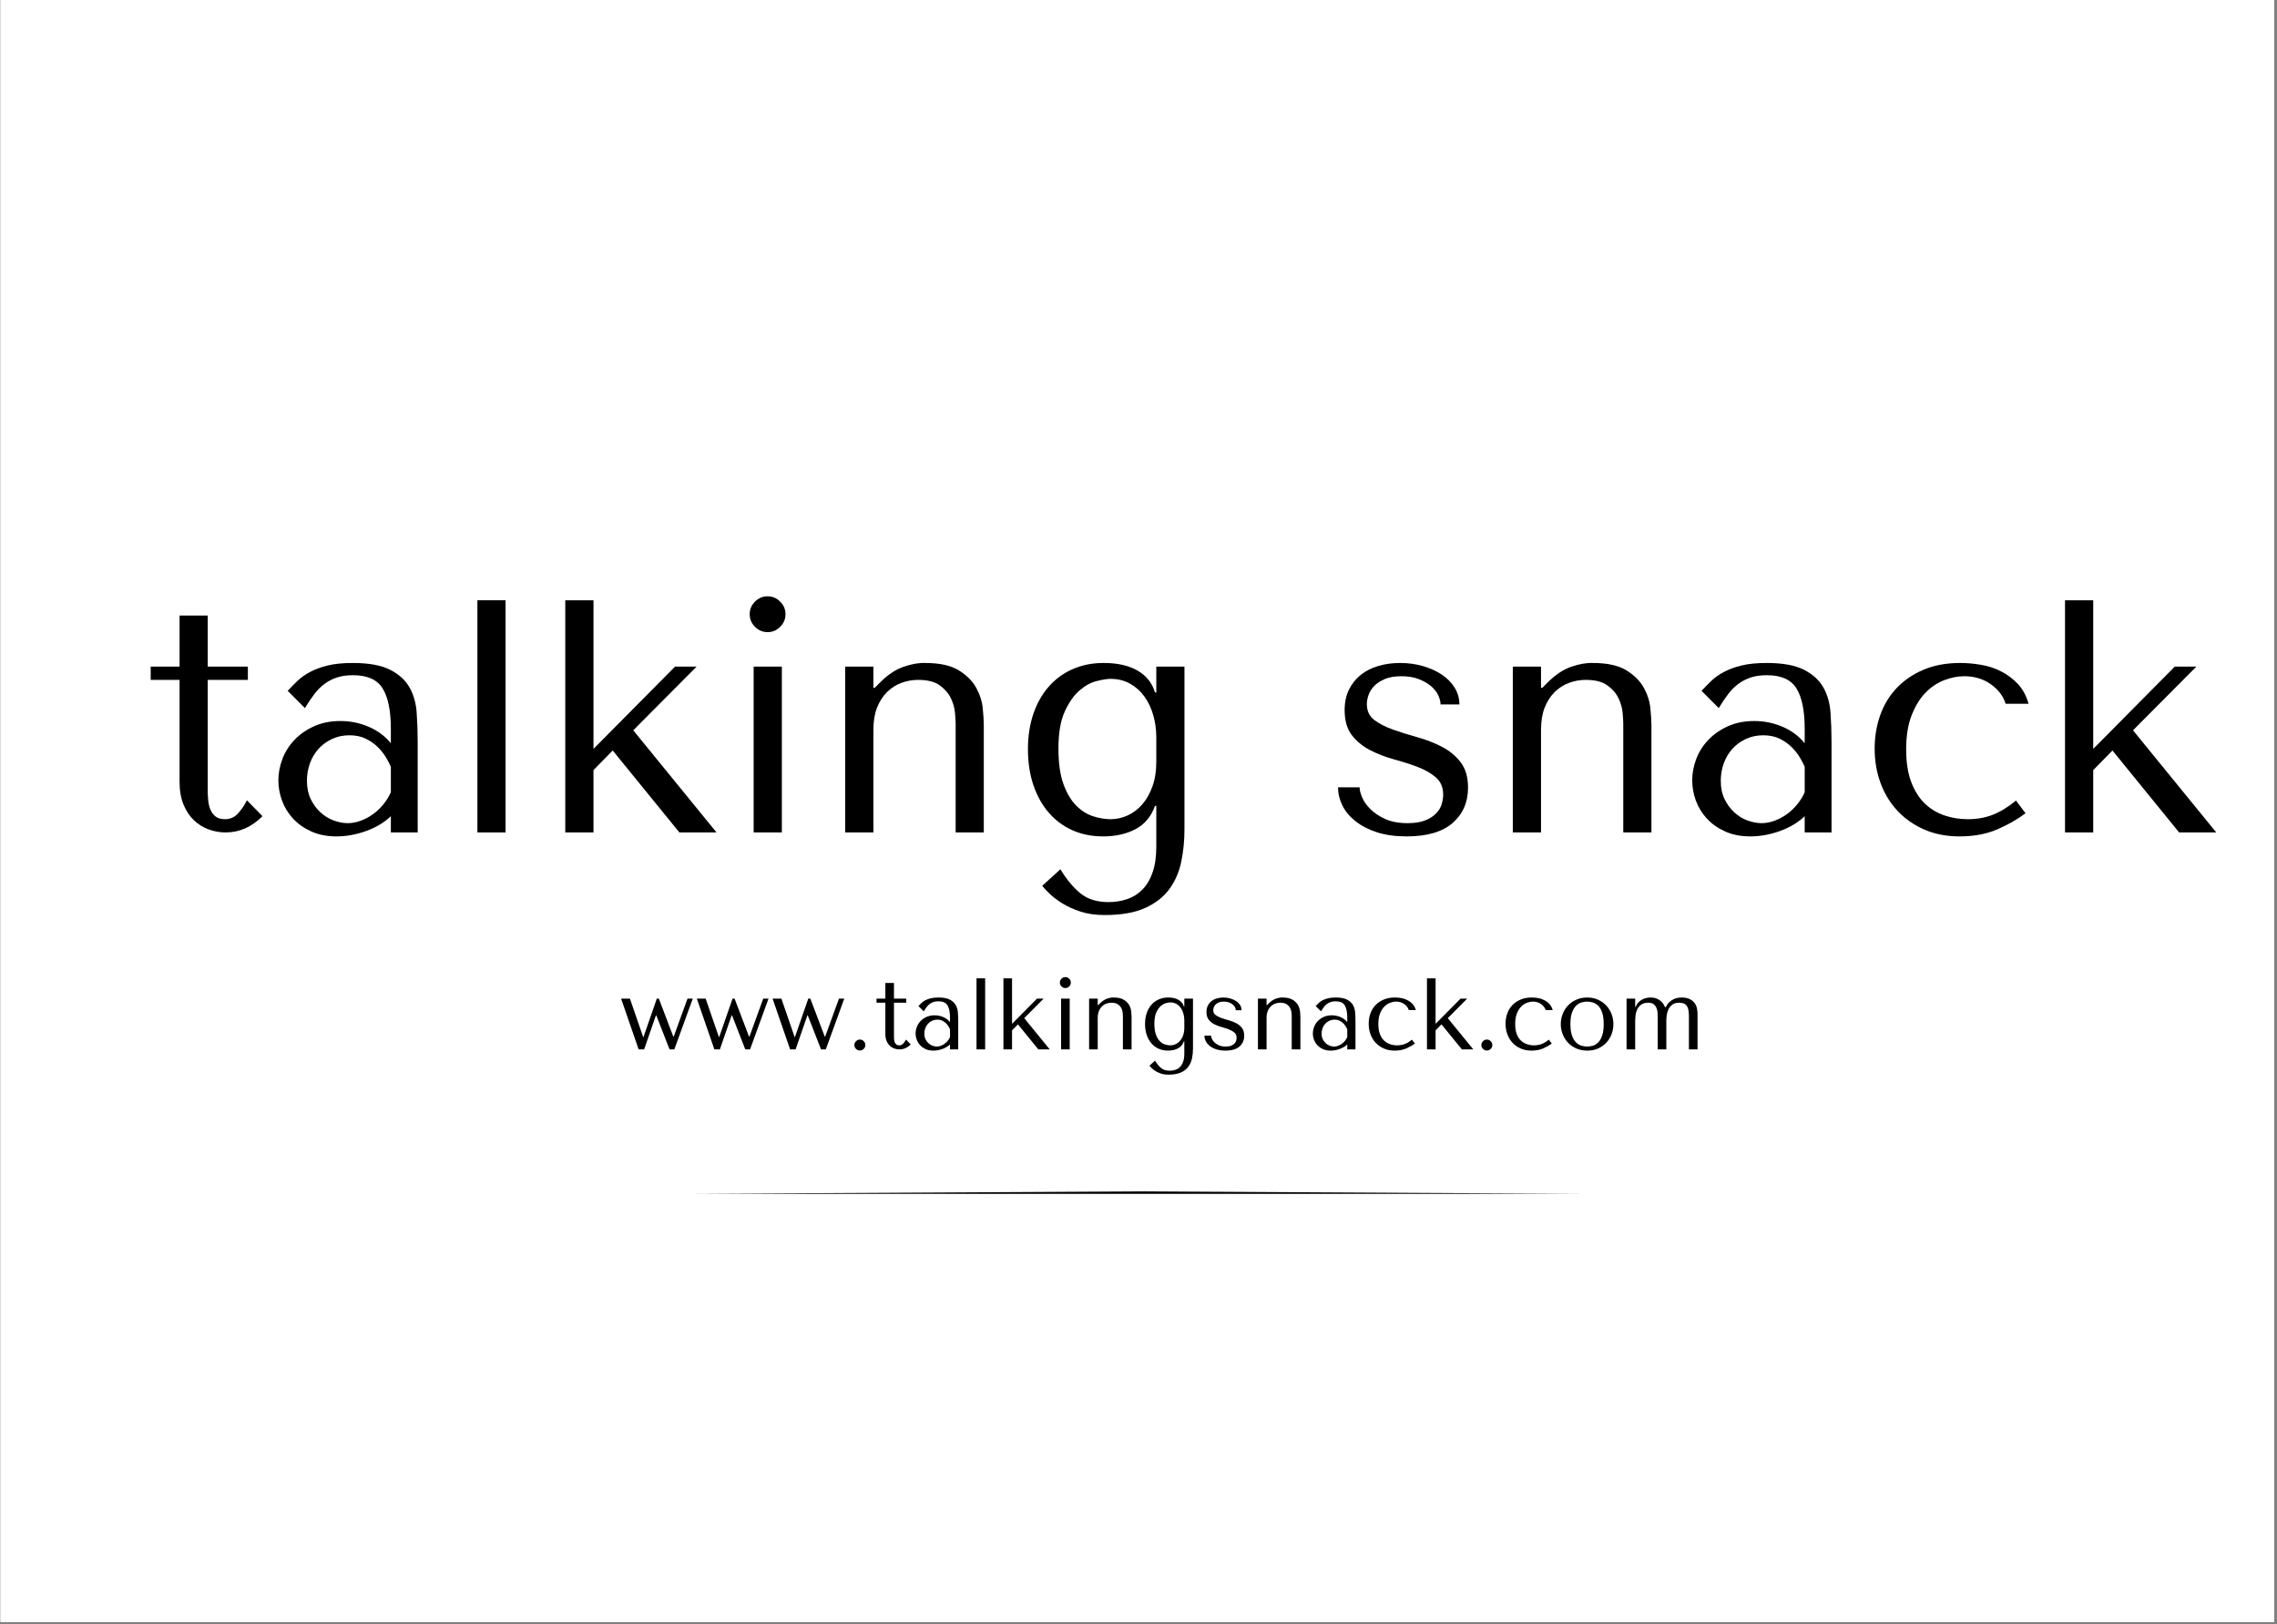 <svg xmlns="http://www.w3.org/2000/svg" xmlns:xlink="http://www.w3.org/1999/xlink" width="935" zoomAndPan="magnify" viewBox="0 0 701.25 500.25" height="667" preserveAspectRatio="xMidYMid meet" version="1.0"><rect x="0" y="0" width="701.25" height="500.25" fill="#808080" stroke="none"/><defs><g/><clipPath id="32b1b5ecad"><path d="M 0.152 0 L 700.352 0 L 700.352 499.5 L 0.152 499.5 Z M 0.152 0 " clip-rule="nonzero"/></clipPath><clipPath id="05f0d5aa6b"><path d="M 214 366.902 L 487 366.902 L 487 368 L 214 368 Z M 214 366.902 " clip-rule="nonzero"/></clipPath></defs><g clip-path="url(#32b1b5ecad)"><path fill="#ffffff" d="M 0.152 0 L 700.352 0 L 700.352 499.5 L 0.152 499.5 Z M 0.152 0 " fill-opacity="1" fill-rule="nonzero"/><path fill="#ffffff" d="M 0.152 0 L 700.352 0 L 700.352 499.5 L 0.152 499.5 Z M 0.152 0 " fill-opacity="1" fill-rule="nonzero"/></g><g clip-path="url(#05f0d5aa6b)"><path fill="#000000" d="M 486.461 367.652 L 214.191 367.652 L 350.773 366.902 Z M 486.461 367.652 " fill-opacity="1" fill-rule="nonzero"/></g><g fill="#000000" fill-opacity="1"><g transform="translate(43.349, 256.36)"><g><path d="M 3.062 -46.984 L 3.062 -51.078 L 11.953 -51.078 L 11.953 -66.797 L 20.625 -66.797 L 20.625 -51.078 L 32.984 -51.078 L 32.984 -46.984 L 20.625 -46.984 L 20.625 -13.078 C 20.625 -12.254 20.66 -11.316 20.734 -10.266 C 20.805 -9.211 21.008 -8.223 21.344 -7.297 C 21.688 -6.379 22.211 -5.613 22.922 -5 C 23.641 -4.383 24.645 -4.078 25.938 -4.078 C 27.57 -4.078 28.93 -4.691 30.016 -5.922 C 31.109 -7.148 32 -8.477 32.688 -9.906 L 37.484 -5 C 34.148 -1.664 30.367 0 26.141 0 C 24.379 0 22.645 -0.305 20.938 -0.922 C 19.238 -1.535 17.723 -2.473 16.391 -3.734 C 15.066 -4.992 13.992 -6.609 13.172 -8.578 C 12.359 -10.555 11.953 -12.875 11.953 -15.531 L 11.953 -46.984 Z M 3.062 -46.984 "/></g></g></g><g fill="#000000" fill-opacity="1"><g transform="translate(81.652, 256.36)"><g><path d="M 26.969 -52.188 C 31.938 -52.188 35.781 -51.488 38.5 -50.094 C 41.227 -48.695 43.223 -46.875 44.484 -44.625 C 45.742 -42.383 46.473 -39.801 46.672 -36.875 C 46.879 -33.945 46.984 -30.953 46.984 -27.891 L 46.984 0 L 38.719 0 L 38.719 -5 C 36.738 -3.094 34.219 -1.578 31.156 -0.453 C 28.094 0.66 25.023 1.219 21.953 1.219 C 19.023 1.219 16.438 0.707 14.188 -0.312 C 11.945 -1.332 10.078 -2.656 8.578 -4.281 C 7.078 -5.914 5.953 -7.754 5.203 -9.797 C 4.453 -11.848 4.078 -13.926 4.078 -16.031 C 4.078 -18.207 4.484 -20.383 5.297 -22.562 C 6.117 -24.75 7.348 -26.707 8.984 -28.438 C 10.617 -30.176 12.629 -31.586 15.016 -32.672 C 17.398 -33.766 20.125 -34.312 23.188 -34.312 C 26.25 -34.312 29.16 -33.719 31.922 -32.531 C 34.68 -31.344 36.945 -29.656 38.719 -27.469 L 38.719 -31.875 C 38.719 -37.457 37.879 -41.609 36.203 -44.328 C 34.535 -47.055 31.488 -48.422 27.062 -48.422 C 25.156 -48.422 23.488 -48.18 22.062 -47.703 C 20.633 -47.223 19.359 -46.555 18.234 -45.703 C 17.109 -44.859 16.066 -43.805 15.109 -42.547 C 14.16 -41.285 13.207 -39.867 12.25 -38.297 L 6.953 -43.609 C 7.898 -44.629 8.898 -45.648 9.953 -46.672 C 11.016 -47.691 12.312 -48.609 13.844 -49.422 C 15.375 -50.242 17.191 -50.91 19.297 -51.422 C 21.41 -51.93 23.969 -52.188 26.969 -52.188 Z M 38.719 -20.219 C 38.375 -21.039 37.879 -21.992 37.234 -23.078 C 36.586 -24.172 35.754 -25.227 34.734 -26.25 C 33.711 -27.27 32.484 -28.133 31.047 -28.844 C 29.617 -29.562 27.914 -29.922 25.938 -29.922 C 23.969 -29.922 22.164 -29.531 20.531 -28.75 C 18.895 -27.969 17.516 -26.945 16.391 -25.688 C 15.266 -24.426 14.395 -22.941 13.781 -21.234 C 13.176 -19.535 12.875 -17.77 12.875 -15.938 C 12.875 -13.758 13.266 -11.867 14.047 -10.266 C 14.828 -8.66 15.828 -7.297 17.047 -6.172 C 18.273 -5.055 19.641 -4.223 21.141 -3.672 C 22.641 -3.129 24.07 -2.859 25.438 -2.859 C 26.727 -2.859 28.035 -3.098 29.359 -3.578 C 30.691 -4.055 31.953 -4.719 33.141 -5.562 C 34.336 -6.414 35.41 -7.422 36.359 -8.578 C 37.316 -9.734 38.102 -10.992 38.719 -12.359 Z M 38.719 -20.219 "/></g></g></g><g fill="#000000" fill-opacity="1"><g transform="translate(136.807, 256.36)"><g><path d="M 18.891 -71.5 L 10.219 -71.5 L 10.219 0 L 18.891 0 Z M 18.891 -71.5 "/></g></g></g><g fill="#000000" fill-opacity="1"><g transform="translate(165.917, 256.36)"><g><path d="M 16.859 -71.5 L 8.172 -71.5 L 8.172 0 L 16.859 0 L 16.859 -19.203 L 22.781 -25.234 L 43.312 0 L 54.75 0 L 29.109 -31.453 L 48.625 -51.078 L 41.984 -51.078 L 16.859 -25.734 Z M 16.859 -71.5 "/></g></g></g><g fill="#000000" fill-opacity="1"><g transform="translate(220.664, 256.36)"><g><path d="M 11.438 -51.078 L 11.438 0 L 20.125 0 L 20.125 -51.078 Z M 10.219 -67.203 C 10.219 -65.711 10.758 -64.422 11.844 -63.328 C 12.938 -62.234 14.234 -61.688 15.734 -61.688 C 17.234 -61.688 18.523 -62.234 19.609 -63.328 C 20.703 -64.422 21.25 -65.711 21.25 -67.203 C 21.25 -68.703 20.703 -69.992 19.609 -71.078 C 18.523 -72.172 17.234 -72.719 15.734 -72.719 C 14.234 -72.719 12.938 -72.172 11.844 -71.078 C 10.758 -69.992 10.219 -68.703 10.219 -67.203 Z M 10.219 -67.203 "/></g></g></g><g fill="#000000" fill-opacity="1"><g transform="translate(252.123, 256.36)"><g><path d="M 50.859 0 L 50.859 -33.094 C 50.859 -34.32 50.754 -36.004 50.547 -38.141 C 50.348 -40.285 49.688 -42.395 48.562 -44.469 C 47.438 -46.551 45.648 -48.359 43.203 -49.891 C 40.754 -51.422 37.281 -52.188 32.781 -52.188 C 30.812 -52.258 28.598 -51.867 26.141 -51.016 C 23.691 -50.172 21.273 -48.555 18.891 -46.172 L 17.266 -44.531 L 16.859 -44.531 L 16.859 -51.078 L 8.172 -51.078 L 8.172 0 L 16.859 0 L 16.859 -31.562 C 16.859 -34.219 17.227 -36.5 17.969 -38.406 C 18.719 -40.312 19.738 -41.91 21.031 -43.203 C 22.332 -44.492 23.816 -45.445 25.484 -46.062 C 27.148 -46.676 28.867 -46.984 30.641 -46.984 C 33.504 -46.984 35.719 -46.422 37.281 -45.297 C 38.844 -44.172 39.984 -42.859 40.703 -41.359 C 41.422 -39.867 41.848 -38.375 41.984 -36.875 C 42.117 -35.375 42.188 -34.285 42.188 -33.609 L 42.188 0 Z M 50.859 0 "/></g></g></g><g fill="#000000" fill-opacity="1"><g transform="translate(311.467, 256.36)"><g><path d="M 44.641 4.297 C 44.641 7.422 44.266 10.07 43.516 12.25 C 42.766 14.438 41.723 16.207 40.391 17.562 C 39.066 18.926 37.5 19.914 35.688 20.531 C 33.883 21.145 31.961 21.453 29.922 21.453 C 26.316 21.453 23.406 20.531 21.188 18.688 C 18.977 16.852 16.953 14.406 15.109 11.344 L 9.5 16.438 C 9.977 17.051 10.727 17.852 11.75 18.844 C 12.77 19.832 14.062 20.816 15.625 21.797 C 17.195 22.785 19.07 23.641 21.25 24.359 C 23.426 25.078 25.91 25.438 28.703 25.438 C 33.879 25.438 38.066 24.703 41.266 23.234 C 44.461 21.773 46.945 19.816 48.719 17.359 C 50.488 14.91 51.695 12.102 52.344 8.938 C 52.988 5.77 53.312 2.484 53.312 -0.922 L 53.312 -51.078 L 44.641 -51.078 L 44.641 -43.109 L 44.234 -43.109 C 43.41 -45.961 41.656 -48.188 38.969 -49.781 C 36.281 -51.383 32.754 -52.188 28.391 -52.188 C 24.922 -52.188 21.754 -51.555 18.891 -50.297 C 16.035 -49.047 13.586 -47.258 11.547 -44.938 C 9.504 -42.625 7.922 -39.832 6.797 -36.562 C 5.672 -33.289 5.109 -29.648 5.109 -25.641 C 5.109 -21.555 5.672 -17.859 6.797 -14.547 C 7.922 -11.242 9.504 -8.414 11.547 -6.062 C 13.586 -3.719 16.02 -1.914 18.844 -0.656 C 21.664 0.594 24.816 1.219 28.297 1.219 C 32.109 1.219 35.426 0.473 38.25 -1.016 C 41.07 -2.516 43.066 -4.898 44.234 -8.172 L 44.641 -8.172 Z M 44.641 -21.75 C 44.641 -18.895 44.242 -16.375 43.453 -14.188 C 42.672 -12.008 41.633 -10.172 40.344 -8.672 C 39.051 -7.18 37.551 -6.039 35.844 -5.25 C 34.145 -4.469 32.379 -4.078 30.547 -4.078 C 28.91 -4.078 27.156 -4.367 25.281 -4.953 C 23.406 -5.535 21.664 -6.609 20.062 -8.172 C 18.469 -9.734 17.141 -11.941 16.078 -14.797 C 15.023 -17.66 14.5 -21.344 14.5 -25.844 C 14.5 -30.602 15.145 -34.395 16.438 -37.219 C 17.738 -40.051 19.254 -42.219 20.984 -43.719 C 22.723 -45.219 24.492 -46.188 26.297 -46.625 C 28.109 -47.07 29.523 -47.297 30.547 -47.297 C 32.785 -47.297 34.789 -46.801 36.562 -45.812 C 38.332 -44.82 39.812 -43.492 41 -41.828 C 42.195 -40.16 43.102 -38.234 43.719 -36.047 C 44.332 -33.867 44.641 -31.625 44.641 -29.312 Z M 44.641 -21.75 "/></g></g></g><g fill="#000000" fill-opacity="1"><g transform="translate(372.955, 256.36)"><g/></g></g><g fill="#000000" fill-opacity="1"><g transform="translate(408.704, 256.36)"><g><path d="M 40.75 -39.422 C 40.75 -41.266 40.27 -42.969 39.312 -44.531 C 38.363 -46.094 37.055 -47.438 35.391 -48.562 C 33.723 -49.688 31.781 -50.57 29.562 -51.219 C 27.352 -51.863 24.988 -52.188 22.469 -52.188 C 20.082 -52.188 17.852 -51.879 15.781 -51.266 C 13.707 -50.66 11.898 -49.742 10.359 -48.516 C 8.828 -47.285 7.617 -45.77 6.734 -43.969 C 5.848 -42.164 5.406 -40.07 5.406 -37.688 C 5.406 -34.414 6.156 -31.828 7.656 -29.922 C 9.156 -28.016 11.031 -26.484 13.281 -25.328 C 15.531 -24.172 17.961 -23.234 20.578 -22.516 C 23.203 -21.805 25.633 -21.023 27.875 -20.172 C 30.125 -19.316 32 -18.242 33.5 -16.953 C 35 -15.66 35.75 -13.891 35.75 -11.641 C 35.75 -10.691 35.594 -9.707 35.281 -8.688 C 34.977 -7.664 34.414 -6.727 33.594 -5.875 C 32.781 -5.02 31.66 -4.301 30.234 -3.719 C 28.805 -3.145 27 -2.859 24.812 -2.859 C 22.094 -2.859 19.797 -3.281 17.922 -4.125 C 16.047 -4.977 14.516 -6 13.328 -7.188 C 12.141 -8.383 11.289 -9.598 10.781 -10.828 C 10.27 -12.055 10.016 -13.078 10.016 -13.891 L 3.375 -13.891 C 3.375 -11.984 3.816 -10.129 4.703 -8.328 C 5.586 -6.523 6.93 -4.906 8.734 -3.469 C 10.535 -2.039 12.742 -0.898 15.359 -0.047 C 17.984 0.797 21.035 1.219 24.516 1.219 C 30.773 1.219 35.488 -0.156 38.656 -2.906 C 41.82 -5.664 43.406 -9.289 43.406 -13.781 C 43.406 -17.051 42.641 -19.672 41.109 -21.641 C 39.578 -23.617 37.656 -25.203 35.344 -26.391 C 33.031 -27.586 30.523 -28.562 27.828 -29.312 C 25.141 -30.062 22.641 -30.844 20.328 -31.656 C 18.016 -32.477 16.086 -33.469 14.547 -34.625 C 13.016 -35.781 12.25 -37.414 12.25 -39.531 C 12.25 -40.414 12.422 -41.348 12.766 -42.328 C 13.109 -43.316 13.688 -44.238 14.5 -45.094 C 15.32 -45.945 16.41 -46.66 17.766 -47.234 C 19.129 -47.816 20.832 -48.109 22.875 -48.109 C 24.914 -48.109 26.688 -47.816 28.188 -47.234 C 29.688 -46.66 30.945 -45.945 31.969 -45.094 C 32.988 -44.238 33.738 -43.301 34.219 -42.281 C 34.695 -41.258 34.938 -40.305 34.938 -39.422 Z M 40.75 -39.422 "/></g></g></g><g fill="#000000" fill-opacity="1"><g transform="translate(457.731, 256.36)"><g><path d="M 50.859 0 L 50.859 -33.094 C 50.859 -34.32 50.754 -36.004 50.547 -38.141 C 50.348 -40.285 49.688 -42.395 48.562 -44.469 C 47.438 -46.551 45.648 -48.359 43.203 -49.891 C 40.754 -51.422 37.281 -52.188 32.781 -52.188 C 30.812 -52.258 28.598 -51.867 26.141 -51.016 C 23.691 -50.172 21.273 -48.555 18.891 -46.172 L 17.266 -44.531 L 16.859 -44.531 L 16.859 -51.078 L 8.172 -51.078 L 8.172 0 L 16.859 0 L 16.859 -31.562 C 16.859 -34.219 17.227 -36.5 17.969 -38.406 C 18.719 -40.312 19.738 -41.91 21.031 -43.203 C 22.332 -44.492 23.816 -45.445 25.484 -46.062 C 27.148 -46.676 28.867 -46.984 30.641 -46.984 C 33.504 -46.984 35.719 -46.422 37.281 -45.297 C 38.844 -44.172 39.984 -42.859 40.703 -41.359 C 41.422 -39.867 41.848 -38.375 41.984 -36.875 C 42.117 -35.375 42.188 -34.285 42.188 -33.609 L 42.188 0 Z M 50.859 0 "/></g></g></g><g fill="#000000" fill-opacity="1"><g transform="translate(517.074, 256.36)"><g><path d="M 26.969 -52.188 C 31.938 -52.188 35.781 -51.488 38.5 -50.094 C 41.227 -48.695 43.223 -46.875 44.484 -44.625 C 45.742 -42.383 46.473 -39.801 46.672 -36.875 C 46.879 -33.945 46.984 -30.953 46.984 -27.891 L 46.984 0 L 38.719 0 L 38.719 -5 C 36.738 -3.094 34.219 -1.578 31.156 -0.453 C 28.094 0.66 25.023 1.219 21.953 1.219 C 19.023 1.219 16.438 0.707 14.188 -0.312 C 11.945 -1.332 10.078 -2.656 8.578 -4.281 C 7.078 -5.914 5.953 -7.754 5.203 -9.797 C 4.453 -11.848 4.078 -13.926 4.078 -16.031 C 4.078 -18.207 4.484 -20.383 5.297 -22.562 C 6.117 -24.75 7.348 -26.707 8.984 -28.438 C 10.617 -30.176 12.629 -31.586 15.016 -32.672 C 17.398 -33.766 20.125 -34.312 23.188 -34.312 C 26.25 -34.312 29.16 -33.719 31.922 -32.531 C 34.68 -31.344 36.945 -29.656 38.719 -27.469 L 38.719 -31.875 C 38.719 -37.457 37.879 -41.609 36.203 -44.328 C 34.535 -47.055 31.488 -48.422 27.062 -48.422 C 25.156 -48.422 23.488 -48.18 22.062 -47.703 C 20.633 -47.223 19.359 -46.555 18.234 -45.703 C 17.109 -44.859 16.066 -43.805 15.109 -42.547 C 14.16 -41.285 13.207 -39.867 12.25 -38.297 L 6.953 -43.609 C 7.898 -44.629 8.898 -45.648 9.953 -46.672 C 11.016 -47.691 12.312 -48.609 13.844 -49.422 C 15.375 -50.242 17.191 -50.91 19.297 -51.422 C 21.41 -51.93 23.969 -52.188 26.969 -52.188 Z M 38.719 -20.219 C 38.375 -21.039 37.879 -21.992 37.234 -23.078 C 36.586 -24.172 35.754 -25.227 34.734 -26.25 C 33.711 -27.27 32.484 -28.133 31.047 -28.844 C 29.617 -29.562 27.914 -29.922 25.938 -29.922 C 23.969 -29.922 22.164 -29.531 20.531 -28.75 C 18.895 -27.969 17.516 -26.945 16.391 -25.688 C 15.266 -24.426 14.395 -22.941 13.781 -21.234 C 13.176 -19.535 12.875 -17.77 12.875 -15.938 C 12.875 -13.758 13.266 -11.867 14.047 -10.266 C 14.828 -8.66 15.828 -7.297 17.047 -6.172 C 18.273 -5.055 19.641 -4.223 21.141 -3.672 C 22.641 -3.129 24.07 -2.859 25.438 -2.859 C 26.727 -2.859 28.035 -3.098 29.359 -3.578 C 30.691 -4.055 31.953 -4.719 33.141 -5.562 C 34.336 -6.414 35.41 -7.422 36.359 -8.578 C 37.316 -9.734 38.102 -10.992 38.719 -12.359 Z M 38.719 -20.219 "/></g></g></g><g fill="#000000" fill-opacity="1"><g transform="translate(572.23, 256.36)"><g><path d="M 33.812 -4.078 C 31.352 -4.078 28.984 -4.453 26.703 -5.203 C 24.422 -5.953 22.395 -7.16 20.625 -8.828 C 18.863 -10.504 17.453 -12.719 16.391 -15.469 C 15.336 -18.227 14.812 -21.617 14.812 -25.641 C 14.812 -29.797 15.391 -33.316 16.547 -36.203 C 17.703 -39.098 19.148 -41.414 20.891 -43.156 C 22.629 -44.895 24.551 -46.156 26.656 -46.938 C 28.77 -47.719 30.781 -48.109 32.688 -48.109 C 35.82 -48.109 38.547 -47.289 40.859 -45.656 C 43.172 -44.02 44.703 -42.008 45.453 -39.625 L 52.5 -39.625 C 51.82 -42.082 50.734 -44.109 49.234 -45.703 C 47.734 -47.305 46.008 -48.602 44.062 -49.594 C 42.125 -50.582 40.051 -51.258 37.844 -51.625 C 35.633 -52 33.504 -52.188 31.453 -52.188 C 27.172 -52.188 23.395 -51.488 20.125 -50.094 C 16.852 -48.695 14.094 -46.805 11.844 -44.422 C 9.602 -42.047 7.922 -39.254 6.797 -36.047 C 5.672 -32.848 5.109 -29.445 5.109 -25.844 C 5.109 -22.031 5.719 -18.473 6.938 -15.172 C 8.164 -11.867 9.922 -9.008 12.203 -6.594 C 14.484 -4.176 17.223 -2.27 20.422 -0.875 C 23.629 0.52 27.238 1.219 31.25 1.219 C 35.75 1.219 39.68 0.473 43.047 -1.016 C 46.422 -2.516 49.266 -4.148 51.578 -5.922 L 48.625 -9.812 C 46.238 -7.832 43.867 -6.379 41.516 -5.453 C 39.172 -4.535 36.602 -4.078 33.812 -4.078 Z M 33.812 -4.078 "/></g></g></g><g fill="#000000" fill-opacity="1"><g transform="translate(627.794, 256.36)"><g><path d="M 16.859 -71.5 L 8.172 -71.5 L 8.172 0 L 16.859 0 L 16.859 -19.203 L 22.781 -25.234 L 43.312 0 L 54.75 0 L 29.109 -31.453 L 48.625 -51.078 L 41.984 -51.078 L 16.859 -25.734 Z M 16.859 -71.5 "/></g></g></g><g fill="#000000" fill-opacity="1"><g transform="translate(190.655, 323.176)"><g><path d="M 0.625 -15.641 L 6.031 0 L 7.719 0 L 11.344 -10.469 L 11.469 -10.469 L 15.547 0 L 17.016 0 L 22.703 -15.641 L 21.078 -15.641 L 16.828 -3.938 L 16.703 -3.938 L 12.25 -15.641 L 11.625 -15.641 L 7.531 -3.844 L 7.406 -3.844 L 3.344 -15.641 Z M 0.625 -15.641 "/></g></g></g><g fill="#000000" fill-opacity="1"><g transform="translate(213.979, 323.176)"><g><path d="M 0.625 -15.641 L 6.031 0 L 7.719 0 L 11.344 -10.469 L 11.469 -10.469 L 15.547 0 L 17.016 0 L 22.703 -15.641 L 21.078 -15.641 L 16.828 -3.938 L 16.703 -3.938 L 12.25 -15.641 L 11.625 -15.641 L 7.531 -3.844 L 7.406 -3.844 L 3.344 -15.641 Z M 0.625 -15.641 "/></g></g></g><g fill="#000000" fill-opacity="1"><g transform="translate(237.303, 323.176)"><g><path d="M 0.625 -15.641 L 6.031 0 L 7.719 0 L 11.344 -10.469 L 11.469 -10.469 L 15.547 0 L 17.016 0 L 22.703 -15.641 L 21.078 -15.641 L 16.828 -3.938 L 16.703 -3.938 L 12.25 -15.641 L 11.625 -15.641 L 7.531 -3.844 L 7.406 -3.844 L 3.344 -15.641 Z M 0.625 -15.641 "/></g></g></g><g fill="#000000" fill-opacity="1"><g transform="translate(260.627, 323.176)"><g><path d="M 2.5 -1.344 C 2.5 -1.801 2.664 -2.195 3 -2.531 C 3.332 -2.863 3.727 -3.031 4.188 -3.031 C 4.645 -3.031 5.039 -2.863 5.375 -2.531 C 5.707 -2.195 5.875 -1.801 5.875 -1.344 C 5.875 -0.883 5.707 -0.488 5.375 -0.156 C 5.039 0.176 4.645 0.344 4.188 0.344 C 3.727 0.344 3.332 0.176 3 -0.156 C 2.664 -0.488 2.5 -0.883 2.5 -1.344 Z M 2.5 -1.344 "/></g></g></g><g fill="#000000" fill-opacity="1"><g transform="translate(269.006, 323.176)"><g><path d="M 0.938 -14.375 L 0.938 -15.641 L 3.656 -15.641 L 3.656 -20.453 L 6.312 -20.453 L 6.312 -15.641 L 10.094 -15.641 L 10.094 -14.375 L 6.312 -14.375 L 6.312 -4 C 6.312 -3.75 6.32 -3.461 6.344 -3.141 C 6.363 -2.816 6.426 -2.516 6.531 -2.234 C 6.633 -1.953 6.797 -1.719 7.016 -1.531 C 7.234 -1.344 7.539 -1.25 7.938 -1.25 C 8.438 -1.25 8.852 -1.438 9.188 -1.812 C 9.52 -2.188 9.789 -2.594 10 -3.031 L 11.469 -1.531 C 10.445 -0.508 9.289 0 8 0 C 7.457 0 6.926 -0.094 6.406 -0.281 C 5.883 -0.469 5.422 -0.754 5.016 -1.141 C 4.609 -1.523 4.281 -2.02 4.031 -2.625 C 3.781 -3.227 3.656 -3.938 3.656 -4.75 L 3.656 -14.375 Z M 0.938 -14.375 "/></g></g></g><g fill="#000000" fill-opacity="1"><g transform="translate(280.731, 323.176)"><g><path d="M 8.25 -15.984 C 9.77 -15.984 10.945 -15.766 11.781 -15.328 C 12.613 -14.898 13.223 -14.344 13.609 -13.656 C 13.992 -12.969 14.219 -12.176 14.281 -11.281 C 14.344 -10.383 14.375 -9.469 14.375 -8.531 L 14.375 0 L 11.844 0 L 11.844 -1.531 C 11.238 -0.945 10.469 -0.484 9.531 -0.141 C 8.594 0.203 7.656 0.375 6.719 0.375 C 5.82 0.375 5.031 0.219 4.344 -0.094 C 3.656 -0.406 3.082 -0.812 2.625 -1.312 C 2.164 -1.812 1.82 -2.375 1.594 -3 C 1.363 -3.625 1.25 -4.258 1.25 -4.906 C 1.25 -5.57 1.375 -6.238 1.625 -6.906 C 1.875 -7.57 2.25 -8.172 2.75 -8.703 C 3.25 -9.234 3.863 -9.664 4.594 -10 C 5.32 -10.332 6.156 -10.5 7.094 -10.5 C 8.031 -10.5 8.922 -10.316 9.766 -9.953 C 10.609 -9.586 11.301 -9.07 11.844 -8.406 L 11.844 -9.75 C 11.844 -11.457 11.586 -12.727 11.078 -13.562 C 10.566 -14.395 9.633 -14.812 8.281 -14.812 C 7.695 -14.812 7.188 -14.738 6.75 -14.594 C 6.312 -14.445 5.922 -14.242 5.578 -13.984 C 5.234 -13.723 4.914 -13.398 4.625 -13.016 C 4.332 -12.629 4.039 -12.195 3.75 -11.719 L 2.125 -13.344 C 2.414 -13.656 2.723 -13.969 3.047 -14.281 C 3.367 -14.594 3.766 -14.875 4.234 -15.125 C 4.703 -15.375 5.258 -15.578 5.906 -15.734 C 6.551 -15.898 7.332 -15.984 8.25 -15.984 Z M 11.844 -6.188 C 11.738 -6.438 11.586 -6.727 11.391 -7.062 C 11.191 -7.395 10.938 -7.719 10.625 -8.031 C 10.312 -8.344 9.938 -8.609 9.5 -8.828 C 9.062 -9.047 8.539 -9.156 7.938 -9.156 C 7.332 -9.156 6.781 -9.035 6.281 -8.797 C 5.781 -8.555 5.359 -8.242 5.016 -7.859 C 4.672 -7.473 4.406 -7.02 4.219 -6.5 C 4.031 -5.977 3.938 -5.438 3.938 -4.875 C 3.938 -4.207 4.055 -3.629 4.297 -3.141 C 4.535 -2.648 4.844 -2.234 5.219 -1.891 C 5.594 -1.547 6.008 -1.289 6.469 -1.125 C 6.926 -0.957 7.363 -0.875 7.781 -0.875 C 8.176 -0.875 8.578 -0.945 8.984 -1.094 C 9.391 -1.238 9.773 -1.441 10.141 -1.703 C 10.504 -1.961 10.832 -2.27 11.125 -2.625 C 11.414 -2.977 11.656 -3.363 11.844 -3.781 Z M 11.844 -6.188 "/></g></g></g><g fill="#000000" fill-opacity="1"><g transform="translate(297.614, 323.176)"><g><path d="M 5.781 -21.891 L 3.125 -21.891 L 3.125 0 L 5.781 0 Z M 5.781 -21.891 "/></g></g></g><g fill="#000000" fill-opacity="1"><g transform="translate(306.525, 323.176)"><g><path d="M 5.156 -21.891 L 2.5 -21.891 L 2.5 0 L 5.156 0 L 5.156 -5.875 L 6.969 -7.719 L 13.25 0 L 16.766 0 L 8.906 -9.625 L 14.875 -15.641 L 12.844 -15.641 L 5.156 -7.875 Z M 5.156 -21.891 "/></g></g></g><g fill="#000000" fill-opacity="1"><g transform="translate(323.283, 323.176)"><g><path d="M 3.5 -15.641 L 3.5 0 L 6.156 0 L 6.156 -15.641 Z M 3.125 -20.578 C 3.125 -20.117 3.289 -19.723 3.625 -19.391 C 3.957 -19.055 4.352 -18.891 4.812 -18.891 C 5.27 -18.891 5.664 -19.055 6 -19.391 C 6.332 -19.723 6.5 -20.117 6.5 -20.578 C 6.5 -21.035 6.332 -21.43 6 -21.766 C 5.664 -22.098 5.27 -22.266 4.812 -22.266 C 4.352 -22.266 3.957 -22.098 3.625 -21.766 C 3.289 -21.43 3.125 -21.035 3.125 -20.578 Z M 3.125 -20.578 "/></g></g></g><g fill="#000000" fill-opacity="1"><g transform="translate(332.913, 323.176)"><g><path d="M 15.578 0 L 15.578 -10.125 C 15.578 -10.5 15.539 -11.016 15.469 -11.672 C 15.406 -12.328 15.203 -12.973 14.859 -13.609 C 14.516 -14.242 13.969 -14.797 13.219 -15.266 C 12.469 -15.742 11.406 -15.984 10.031 -15.984 C 9.426 -16.004 8.75 -15.879 8 -15.609 C 7.25 -15.348 6.508 -14.852 5.781 -14.125 L 5.281 -13.625 L 5.156 -13.625 L 5.156 -15.641 L 2.5 -15.641 L 2.5 0 L 5.156 0 L 5.156 -9.656 C 5.156 -10.469 5.27 -11.164 5.5 -11.75 C 5.727 -12.332 6.039 -12.82 6.438 -13.219 C 6.832 -13.613 7.285 -13.906 7.797 -14.094 C 8.305 -14.281 8.832 -14.375 9.375 -14.375 C 10.25 -14.375 10.926 -14.203 11.406 -13.859 C 11.883 -13.516 12.234 -13.113 12.453 -12.656 C 12.672 -12.195 12.801 -11.738 12.844 -11.281 C 12.883 -10.82 12.906 -10.488 12.906 -10.281 L 12.906 0 Z M 15.578 0 "/></g></g></g><g fill="#000000" fill-opacity="1"><g transform="translate(351.078, 323.176)"><g><path d="M 13.656 1.312 C 13.656 2.27 13.539 3.082 13.312 3.75 C 13.082 4.414 12.766 4.957 12.359 5.375 C 11.953 5.789 11.473 6.094 10.922 6.281 C 10.367 6.469 9.781 6.562 9.156 6.562 C 8.051 6.562 7.16 6.281 6.484 5.719 C 5.805 5.156 5.188 4.406 4.625 3.469 L 2.906 5.031 C 3.051 5.219 3.281 5.461 3.594 5.766 C 3.906 6.066 4.301 6.367 4.781 6.672 C 5.258 6.973 5.832 7.234 6.5 7.453 C 7.164 7.672 7.926 7.781 8.781 7.781 C 10.363 7.781 11.645 7.555 12.625 7.109 C 13.602 6.66 14.363 6.062 14.906 5.312 C 15.457 4.562 15.832 3.703 16.031 2.734 C 16.227 1.766 16.328 0.758 16.328 -0.281 L 16.328 -15.641 L 13.656 -15.641 L 13.656 -13.188 L 13.531 -13.188 C 13.281 -14.062 12.742 -14.742 11.922 -15.234 C 11.098 -15.734 10.02 -15.984 8.688 -15.984 C 7.625 -15.984 6.656 -15.785 5.781 -15.391 C 4.906 -15.004 4.156 -14.457 3.531 -13.75 C 2.906 -13.039 2.422 -12.188 2.078 -11.188 C 1.734 -10.188 1.562 -9.07 1.562 -7.844 C 1.562 -6.594 1.734 -5.461 2.078 -4.453 C 2.422 -3.441 2.906 -2.578 3.531 -1.859 C 4.156 -1.141 4.898 -0.586 5.766 -0.203 C 6.629 0.18 7.594 0.375 8.656 0.375 C 9.82 0.375 10.836 0.145 11.703 -0.312 C 12.566 -0.77 13.176 -1.5 13.531 -2.5 L 13.656 -2.5 Z M 13.656 -6.656 C 13.656 -5.781 13.535 -5.008 13.297 -4.344 C 13.055 -3.676 12.738 -3.113 12.344 -2.656 C 11.945 -2.195 11.488 -1.848 10.969 -1.609 C 10.445 -1.367 9.906 -1.25 9.344 -1.25 C 8.844 -1.25 8.305 -1.336 7.734 -1.516 C 7.16 -1.691 6.629 -2.02 6.141 -2.5 C 5.648 -2.977 5.242 -3.656 4.922 -4.531 C 4.598 -5.406 4.438 -6.531 4.438 -7.906 C 4.438 -9.363 4.633 -10.523 5.031 -11.391 C 5.426 -12.254 5.891 -12.914 6.422 -13.375 C 6.953 -13.832 7.492 -14.129 8.047 -14.266 C 8.598 -14.398 9.031 -14.469 9.344 -14.469 C 10.031 -14.469 10.645 -14.316 11.188 -14.016 C 11.727 -13.711 12.18 -13.305 12.547 -12.797 C 12.91 -12.285 13.188 -11.695 13.375 -11.031 C 13.562 -10.363 13.656 -9.676 13.656 -8.969 Z M 13.656 -6.656 "/></g></g></g><g fill="#000000" fill-opacity="1"><g transform="translate(369.9, 323.176)"><g><path d="M 12.469 -12.062 C 12.469 -12.625 12.32 -13.145 12.031 -13.625 C 11.738 -14.102 11.336 -14.516 10.828 -14.859 C 10.316 -15.203 9.723 -15.473 9.047 -15.672 C 8.367 -15.879 7.645 -15.984 6.875 -15.984 C 6.145 -15.984 5.461 -15.883 4.828 -15.688 C 4.191 -15.5 3.641 -15.219 3.172 -14.844 C 2.703 -14.469 2.332 -14.004 2.062 -13.453 C 1.789 -12.898 1.656 -12.258 1.656 -11.531 C 1.656 -10.531 1.883 -9.738 2.344 -9.156 C 2.801 -8.57 3.375 -8.102 4.062 -7.75 C 4.75 -7.395 5.492 -7.109 6.297 -6.891 C 7.098 -6.672 7.844 -6.43 8.531 -6.172 C 9.219 -5.91 9.789 -5.582 10.25 -5.188 C 10.707 -4.789 10.938 -4.25 10.938 -3.562 C 10.938 -3.27 10.891 -2.969 10.797 -2.656 C 10.703 -2.344 10.531 -2.055 10.281 -1.797 C 10.031 -1.535 9.688 -1.316 9.25 -1.141 C 8.812 -0.961 8.258 -0.875 7.594 -0.875 C 6.758 -0.875 6.055 -1.004 5.484 -1.266 C 4.91 -1.523 4.441 -1.836 4.078 -2.203 C 3.711 -2.566 3.453 -2.938 3.297 -3.312 C 3.141 -3.688 3.062 -4 3.062 -4.25 L 1.031 -4.25 C 1.031 -3.664 1.164 -3.098 1.438 -2.547 C 1.707 -1.992 2.117 -1.5 2.672 -1.062 C 3.223 -0.625 3.898 -0.273 4.703 -0.016 C 5.504 0.242 6.438 0.375 7.5 0.375 C 9.414 0.375 10.859 -0.047 11.828 -0.891 C 12.797 -1.734 13.281 -2.844 13.281 -4.219 C 13.281 -5.219 13.047 -6.02 12.578 -6.625 C 12.109 -7.227 11.52 -7.711 10.812 -8.078 C 10.102 -8.441 9.336 -8.738 8.516 -8.969 C 7.691 -9.195 6.926 -9.438 6.219 -9.688 C 5.508 -9.938 4.922 -10.238 4.453 -10.594 C 3.984 -10.945 3.75 -11.445 3.75 -12.094 C 3.75 -12.363 3.801 -12.648 3.906 -12.953 C 4.008 -13.254 4.188 -13.535 4.438 -13.797 C 4.688 -14.055 5.02 -14.273 5.438 -14.453 C 5.852 -14.629 6.375 -14.719 7 -14.719 C 7.625 -14.719 8.164 -14.629 8.625 -14.453 C 9.082 -14.273 9.469 -14.055 9.781 -13.797 C 10.094 -13.535 10.32 -13.25 10.469 -12.938 C 10.613 -12.625 10.688 -12.332 10.688 -12.062 Z M 12.469 -12.062 "/></g></g></g><g fill="#000000" fill-opacity="1"><g transform="translate(384.908, 323.176)"><g><path d="M 15.578 0 L 15.578 -10.125 C 15.578 -10.5 15.539 -11.016 15.469 -11.672 C 15.406 -12.328 15.203 -12.973 14.859 -13.609 C 14.516 -14.242 13.969 -14.797 13.219 -15.266 C 12.469 -15.742 11.406 -15.984 10.031 -15.984 C 9.426 -16.004 8.75 -15.879 8 -15.609 C 7.25 -15.348 6.508 -14.852 5.781 -14.125 L 5.281 -13.625 L 5.156 -13.625 L 5.156 -15.641 L 2.5 -15.641 L 2.5 0 L 5.156 0 L 5.156 -9.656 C 5.156 -10.469 5.27 -11.164 5.5 -11.75 C 5.727 -12.332 6.039 -12.82 6.438 -13.219 C 6.832 -13.613 7.285 -13.906 7.797 -14.094 C 8.305 -14.281 8.832 -14.375 9.375 -14.375 C 10.25 -14.375 10.926 -14.203 11.406 -13.859 C 11.883 -13.516 12.234 -13.113 12.453 -12.656 C 12.672 -12.195 12.801 -11.738 12.844 -11.281 C 12.883 -10.82 12.906 -10.488 12.906 -10.281 L 12.906 0 Z M 15.578 0 "/></g></g></g><g fill="#000000" fill-opacity="1"><g transform="translate(403.073, 323.176)"><g><path d="M 8.25 -15.984 C 9.77 -15.984 10.945 -15.766 11.781 -15.328 C 12.613 -14.898 13.223 -14.344 13.609 -13.656 C 13.992 -12.969 14.219 -12.176 14.281 -11.281 C 14.344 -10.383 14.375 -9.469 14.375 -8.531 L 14.375 0 L 11.844 0 L 11.844 -1.531 C 11.238 -0.945 10.469 -0.484 9.531 -0.141 C 8.594 0.203 7.656 0.375 6.719 0.375 C 5.82 0.375 5.031 0.219 4.344 -0.094 C 3.656 -0.406 3.082 -0.812 2.625 -1.312 C 2.164 -1.812 1.82 -2.375 1.594 -3 C 1.363 -3.625 1.25 -4.258 1.25 -4.906 C 1.25 -5.57 1.375 -6.238 1.625 -6.906 C 1.875 -7.57 2.25 -8.172 2.75 -8.703 C 3.25 -9.234 3.863 -9.664 4.594 -10 C 5.32 -10.332 6.156 -10.5 7.094 -10.5 C 8.031 -10.5 8.922 -10.316 9.766 -9.953 C 10.609 -9.586 11.301 -9.07 11.844 -8.406 L 11.844 -9.75 C 11.844 -11.457 11.586 -12.727 11.078 -13.562 C 10.566 -14.395 9.633 -14.812 8.281 -14.812 C 7.695 -14.812 7.188 -14.738 6.75 -14.594 C 6.312 -14.445 5.922 -14.242 5.578 -13.984 C 5.234 -13.723 4.914 -13.398 4.625 -13.016 C 4.332 -12.629 4.039 -12.195 3.75 -11.719 L 2.125 -13.344 C 2.414 -13.656 2.723 -13.969 3.047 -14.281 C 3.367 -14.594 3.766 -14.875 4.234 -15.125 C 4.703 -15.375 5.258 -15.578 5.906 -15.734 C 6.551 -15.898 7.332 -15.984 8.25 -15.984 Z M 11.844 -6.188 C 11.738 -6.438 11.586 -6.727 11.391 -7.062 C 11.191 -7.395 10.938 -7.719 10.625 -8.031 C 10.312 -8.344 9.938 -8.609 9.5 -8.828 C 9.062 -9.047 8.539 -9.156 7.938 -9.156 C 7.332 -9.156 6.781 -9.035 6.281 -8.797 C 5.781 -8.555 5.359 -8.242 5.016 -7.859 C 4.672 -7.473 4.406 -7.02 4.219 -6.5 C 4.031 -5.977 3.938 -5.438 3.938 -4.875 C 3.938 -4.207 4.055 -3.629 4.297 -3.141 C 4.535 -2.648 4.844 -2.234 5.219 -1.891 C 5.594 -1.547 6.008 -1.289 6.469 -1.125 C 6.926 -0.957 7.363 -0.875 7.781 -0.875 C 8.176 -0.875 8.578 -0.945 8.984 -1.094 C 9.391 -1.238 9.773 -1.441 10.141 -1.703 C 10.504 -1.961 10.832 -2.27 11.125 -2.625 C 11.414 -2.977 11.656 -3.363 11.844 -3.781 Z M 11.844 -6.188 "/></g></g></g><g fill="#000000" fill-opacity="1"><g transform="translate(419.956, 323.176)"><g><path d="M 10.344 -1.25 C 9.594 -1.25 8.867 -1.363 8.172 -1.594 C 7.473 -1.82 6.852 -2.191 6.312 -2.703 C 5.77 -3.211 5.336 -3.891 5.016 -4.734 C 4.691 -5.578 4.531 -6.613 4.531 -7.844 C 4.531 -9.113 4.707 -10.191 5.062 -11.078 C 5.414 -11.961 5.859 -12.672 6.391 -13.203 C 6.922 -13.734 7.508 -14.117 8.156 -14.359 C 8.801 -14.598 9.414 -14.719 10 -14.719 C 10.957 -14.719 11.789 -14.469 12.5 -13.969 C 13.207 -13.469 13.676 -12.852 13.906 -12.125 L 16.078 -12.125 C 15.867 -12.875 15.531 -13.492 15.062 -13.984 C 14.602 -14.473 14.078 -14.867 13.484 -15.172 C 12.891 -15.484 12.254 -15.695 11.578 -15.812 C 10.898 -15.926 10.25 -15.984 9.625 -15.984 C 8.312 -15.984 7.156 -15.766 6.156 -15.328 C 5.156 -14.898 4.312 -14.32 3.625 -13.594 C 2.938 -12.863 2.422 -12.008 2.078 -11.031 C 1.734 -10.051 1.562 -9.008 1.562 -7.906 C 1.562 -6.738 1.75 -5.648 2.125 -4.641 C 2.5 -3.629 3.035 -2.754 3.734 -2.016 C 4.43 -1.273 5.27 -0.691 6.25 -0.266 C 7.227 0.16 8.332 0.375 9.562 0.375 C 10.938 0.375 12.141 0.145 13.172 -0.312 C 14.203 -0.77 15.078 -1.27 15.797 -1.812 L 14.875 -3 C 14.145 -2.395 13.422 -1.953 12.703 -1.672 C 11.984 -1.391 11.195 -1.25 10.344 -1.25 Z M 10.344 -1.25 "/></g></g></g><g fill="#000000" fill-opacity="1"><g transform="translate(436.965, 323.176)"><g><path d="M 5.156 -21.891 L 2.5 -21.891 L 2.5 0 L 5.156 0 L 5.156 -5.875 L 6.969 -7.719 L 13.25 0 L 16.766 0 L 8.906 -9.625 L 14.875 -15.641 L 12.844 -15.641 L 5.156 -7.875 Z M 5.156 -21.891 "/></g></g></g><g fill="#000000" fill-opacity="1"><g transform="translate(453.723, 323.176)"><g><path d="M 2.5 -1.344 C 2.5 -1.801 2.664 -2.195 3 -2.531 C 3.332 -2.863 3.727 -3.031 4.188 -3.031 C 4.645 -3.031 5.039 -2.863 5.375 -2.531 C 5.707 -2.195 5.875 -1.801 5.875 -1.344 C 5.875 -0.883 5.707 -0.488 5.375 -0.156 C 5.039 0.176 4.645 0.344 4.188 0.344 C 3.727 0.344 3.332 0.176 3 -0.156 C 2.664 -0.488 2.5 -0.883 2.5 -1.344 Z M 2.5 -1.344 "/></g></g></g><g fill="#000000" fill-opacity="1"><g transform="translate(462.102, 323.176)"><g><path d="M 10.344 -1.25 C 9.594 -1.25 8.867 -1.363 8.172 -1.594 C 7.473 -1.82 6.852 -2.191 6.312 -2.703 C 5.77 -3.211 5.336 -3.891 5.016 -4.734 C 4.691 -5.578 4.531 -6.613 4.531 -7.844 C 4.531 -9.113 4.707 -10.191 5.062 -11.078 C 5.414 -11.961 5.859 -12.672 6.391 -13.203 C 6.922 -13.734 7.508 -14.117 8.156 -14.359 C 8.801 -14.598 9.414 -14.719 10 -14.719 C 10.957 -14.719 11.789 -14.469 12.5 -13.969 C 13.207 -13.469 13.676 -12.852 13.906 -12.125 L 16.078 -12.125 C 15.867 -12.875 15.531 -13.492 15.062 -13.984 C 14.602 -14.473 14.078 -14.867 13.484 -15.172 C 12.891 -15.484 12.254 -15.695 11.578 -15.812 C 10.898 -15.926 10.25 -15.984 9.625 -15.984 C 8.312 -15.984 7.156 -15.766 6.156 -15.328 C 5.156 -14.898 4.312 -14.32 3.625 -13.594 C 2.938 -12.863 2.422 -12.008 2.078 -11.031 C 1.734 -10.051 1.562 -9.008 1.562 -7.906 C 1.562 -6.738 1.75 -5.648 2.125 -4.641 C 2.5 -3.629 3.035 -2.754 3.734 -2.016 C 4.43 -1.273 5.27 -0.691 6.25 -0.266 C 7.227 0.16 8.332 0.375 9.562 0.375 C 10.938 0.375 12.141 0.145 13.172 -0.312 C 14.203 -0.77 15.078 -1.27 15.797 -1.812 L 14.875 -3 C 14.145 -2.395 13.422 -1.953 12.703 -1.672 C 11.984 -1.391 11.195 -1.25 10.344 -1.25 Z M 10.344 -1.25 "/></g></g></g><g fill="#000000" fill-opacity="1"><g transform="translate(479.111, 323.176)"><g><path d="M 17.766 -7.781 C 17.766 -6.695 17.578 -5.66 17.203 -4.672 C 16.828 -3.68 16.285 -2.812 15.578 -2.062 C 14.879 -1.312 14.035 -0.719 13.047 -0.281 C 12.055 0.156 10.945 0.375 9.719 0.375 C 8.469 0.375 7.336 0.148 6.328 -0.297 C 5.316 -0.742 4.461 -1.344 3.766 -2.094 C 3.066 -2.844 2.523 -3.711 2.141 -4.703 C 1.754 -5.691 1.562 -6.719 1.562 -7.781 C 1.562 -8.863 1.754 -9.898 2.141 -10.891 C 2.523 -11.879 3.066 -12.75 3.766 -13.5 C 4.461 -14.25 5.316 -14.848 6.328 -15.297 C 7.336 -15.754 8.469 -15.984 9.719 -15.984 C 10.945 -15.984 12.055 -15.754 13.047 -15.297 C 14.035 -14.848 14.879 -14.25 15.578 -13.5 C 16.285 -12.75 16.828 -11.879 17.203 -10.891 C 17.578 -9.898 17.766 -8.863 17.766 -7.781 Z M 14.781 -7.781 C 14.781 -9.238 14.625 -10.422 14.312 -11.328 C 14 -12.234 13.594 -12.938 13.094 -13.438 C 12.594 -13.938 12.039 -14.273 11.438 -14.453 C 10.832 -14.629 10.25 -14.719 9.688 -14.719 C 9.125 -14.719 8.539 -14.629 7.938 -14.453 C 7.332 -14.273 6.773 -13.938 6.266 -13.438 C 5.754 -12.938 5.336 -12.234 5.016 -11.328 C 4.691 -10.422 4.531 -9.238 4.531 -7.781 C 4.531 -6.344 4.691 -5.172 5.016 -4.266 C 5.336 -3.359 5.754 -2.656 6.266 -2.156 C 6.773 -1.656 7.332 -1.316 7.938 -1.141 C 8.539 -0.961 9.125 -0.875 9.688 -0.875 C 10.25 -0.875 10.832 -0.961 11.438 -1.141 C 12.039 -1.316 12.594 -1.656 13.094 -2.156 C 13.594 -2.656 14 -3.359 14.312 -4.266 C 14.625 -5.172 14.781 -6.344 14.781 -7.781 Z M 14.781 -7.781 "/></g></g></g><g fill="#000000" fill-opacity="1"><g transform="translate(498.433, 323.176)"><g><path d="M 5.156 0 L 5.156 -8.906 C 5.156 -9.281 5.188 -9.773 5.25 -10.391 C 5.312 -11.004 5.473 -11.609 5.734 -12.203 C 5.992 -12.797 6.395 -13.305 6.938 -13.734 C 7.477 -14.16 8.238 -14.375 9.219 -14.375 C 9.926 -14.375 10.473 -14.219 10.859 -13.906 C 11.242 -13.594 11.531 -13.207 11.719 -12.75 C 11.906 -12.289 12.016 -11.812 12.047 -11.312 C 12.078 -10.812 12.094 -10.375 12.094 -10 L 12.094 0 L 14.75 0 L 14.75 -8.906 C 14.75 -9.363 14.789 -9.91 14.875 -10.547 C 14.957 -11.18 15.133 -11.781 15.406 -12.344 C 15.688 -12.906 16.082 -13.383 16.594 -13.781 C 17.102 -14.176 17.797 -14.375 18.672 -14.375 C 19.316 -14.375 19.836 -14.281 20.234 -14.094 C 20.629 -13.906 20.938 -13.625 21.156 -13.25 C 21.375 -12.875 21.52 -12.414 21.594 -11.875 C 21.664 -11.332 21.703 -10.707 21.703 -10 L 21.703 0 L 24.359 0 L 24.359 -10.906 C 24.359 -11.383 24.305 -11.922 24.203 -12.516 C 24.098 -13.109 23.875 -13.66 23.531 -14.172 C 23.188 -14.68 22.688 -15.109 22.031 -15.453 C 21.375 -15.805 20.504 -15.984 19.422 -15.984 C 19.109 -15.984 18.742 -15.953 18.328 -15.891 C 17.91 -15.828 17.473 -15.688 17.016 -15.469 C 16.555 -15.258 16.109 -14.957 15.672 -14.562 C 15.242 -14.164 14.875 -13.645 14.562 -13 L 14.344 -13 C 14.219 -13.332 14.039 -13.672 13.812 -14.016 C 13.582 -14.359 13.289 -14.676 12.938 -14.969 C 12.582 -15.258 12.16 -15.5 11.672 -15.688 C 11.18 -15.883 10.594 -15.984 9.906 -15.984 C 9.594 -15.984 9.219 -15.945 8.781 -15.875 C 8.344 -15.801 7.906 -15.656 7.469 -15.438 C 7.031 -15.227 6.617 -14.938 6.234 -14.562 C 5.848 -14.188 5.531 -13.695 5.281 -13.094 L 5.156 -13.094 L 5.156 -15.641 L 2.5 -15.641 L 2.5 0 Z M 5.156 0 "/></g></g></g></svg>
